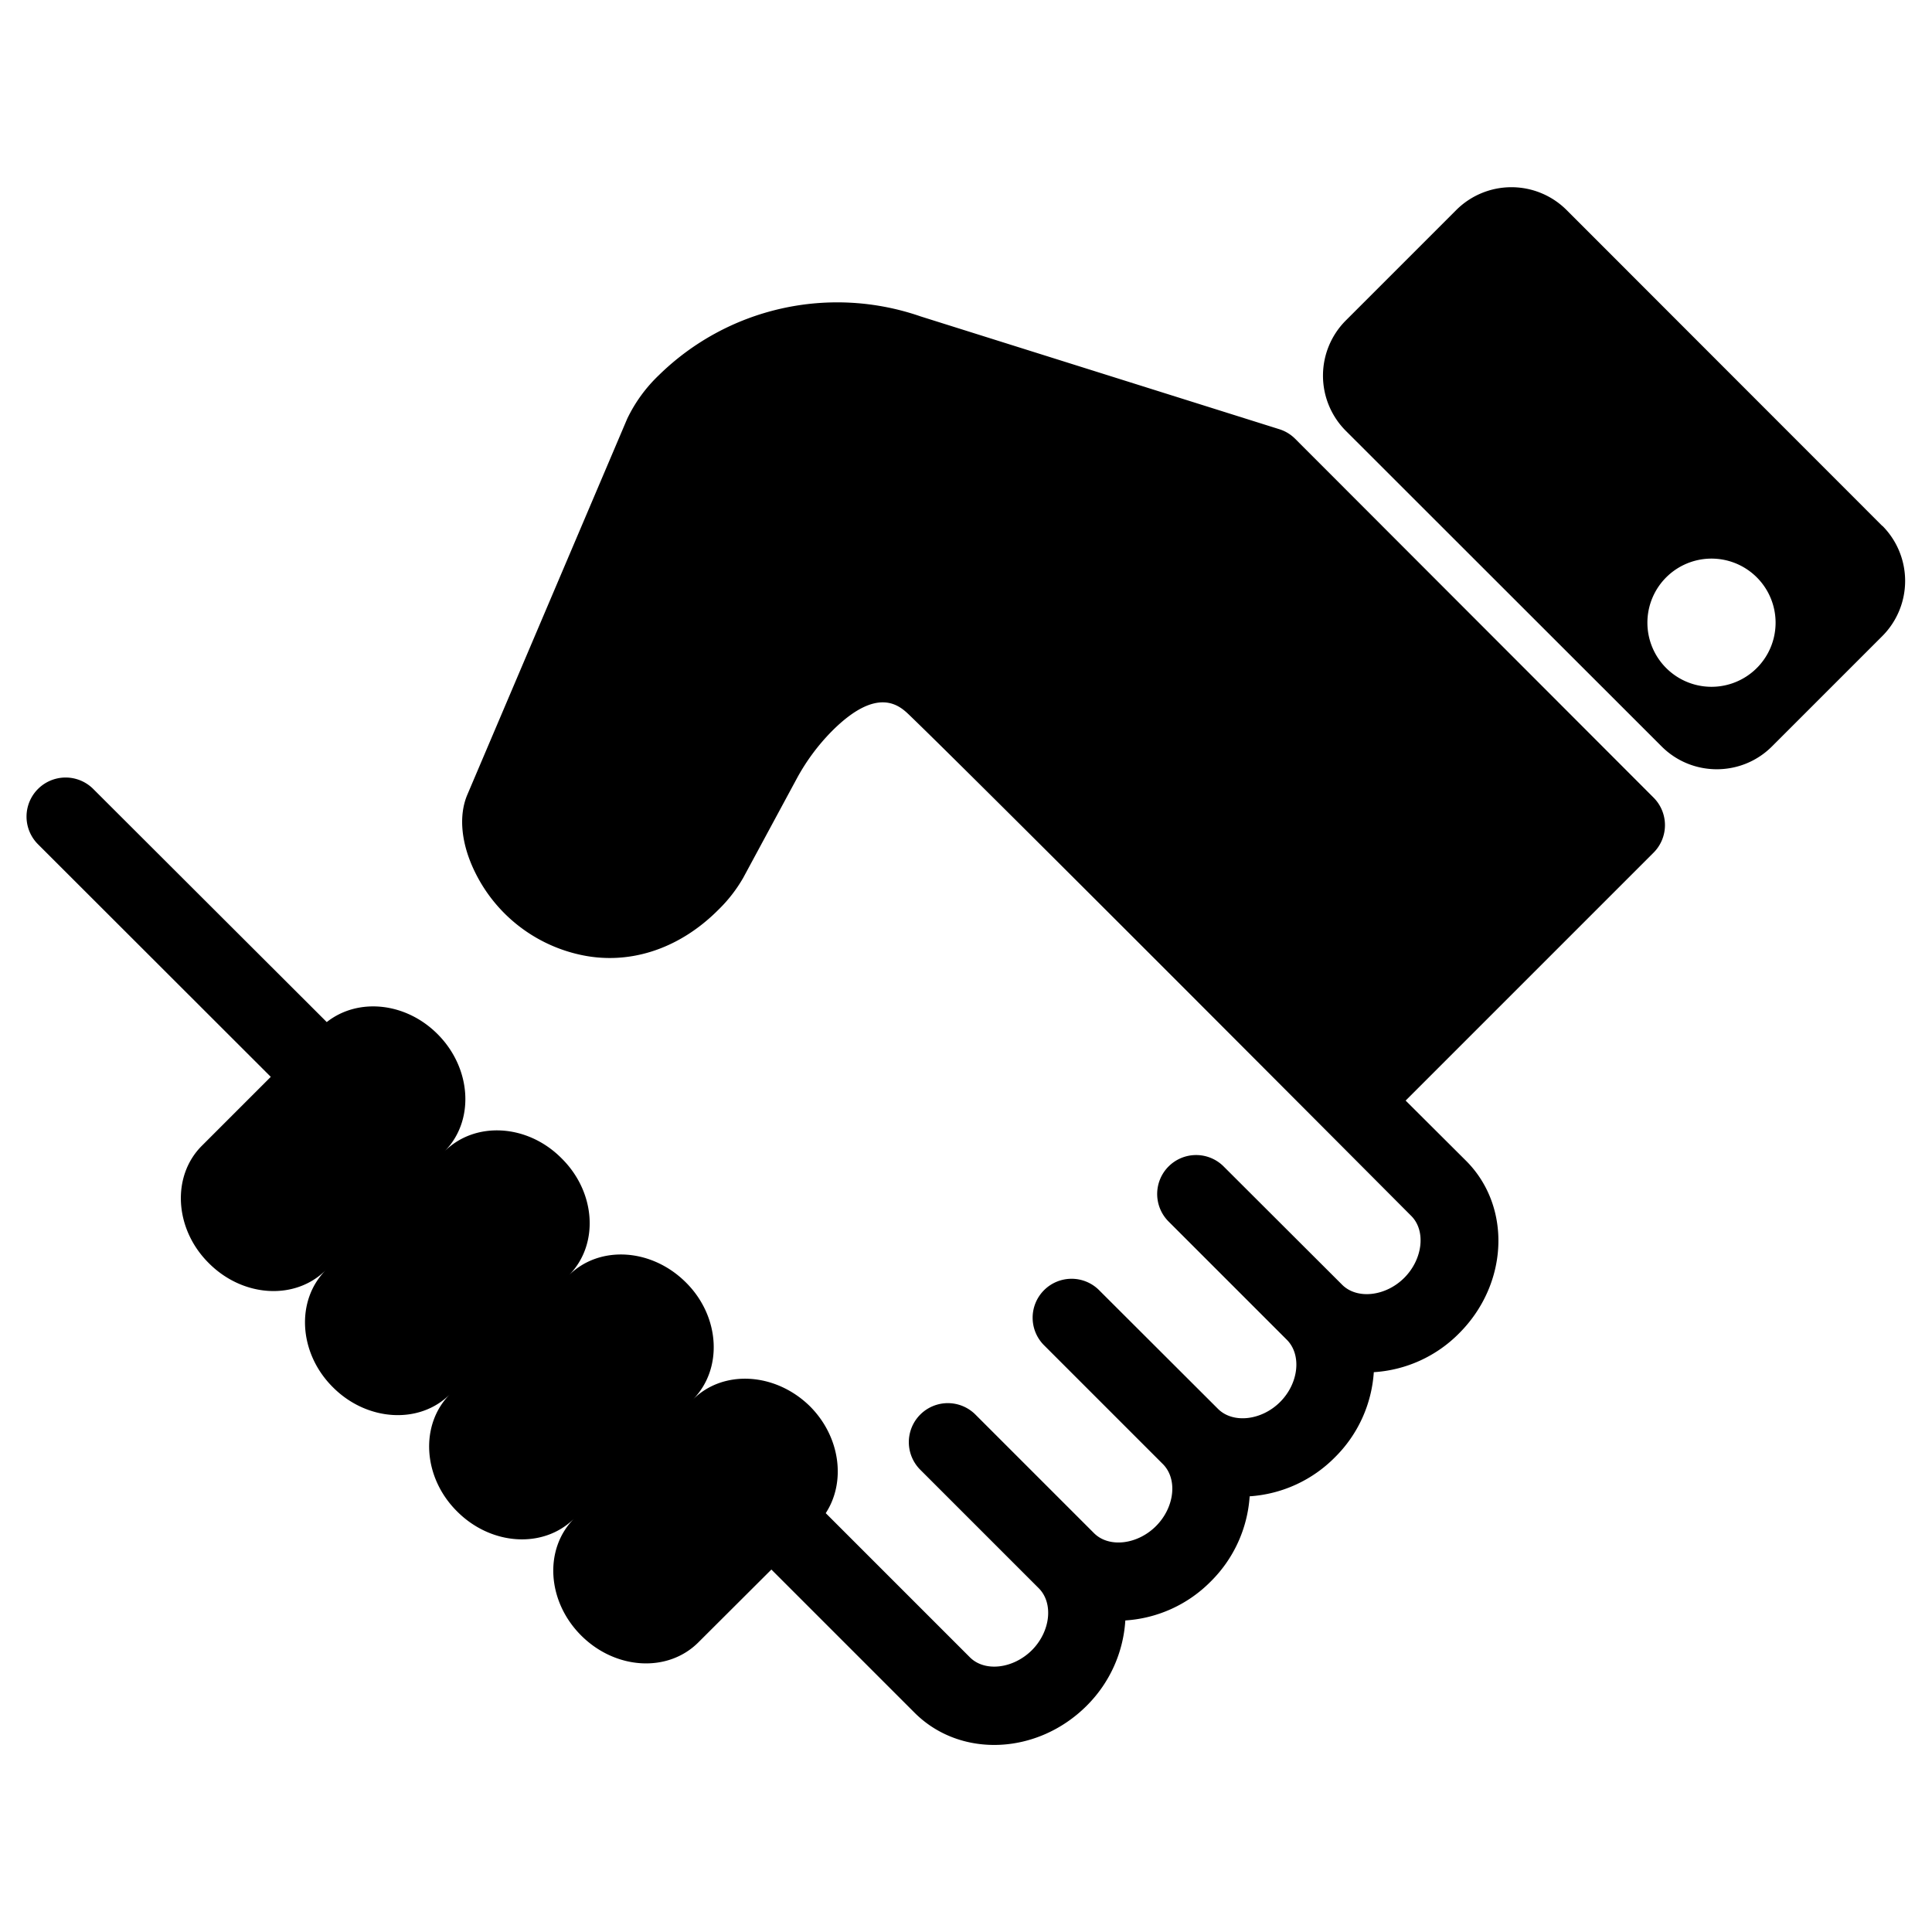<svg xmlns="http://www.w3.org/2000/svg" width="36" height="36" viewBox="0 0 9.525 9.525"><path d="M6.385 2.163a.191.191 0 0 0-.078-.047L4.539 1.56a1.256 1.256 0 0 0-1.291.29.734.734 0 0 0-.156.215l-.788 1.853c-.045.106-.03.247.041.388a.758.758 0 0 0 .502.398c.244.059.497-.02.695-.219a.72.72 0 0 0 .122-.157l.265-.491a1.03 1.03 0 0 1 .173-.233c.227-.227.335-.123.381-.079.397.383 2.474 2.469 2.474 2.469.074.073.058.214-.034.306s-.233.107-.306.034l-.584-.583a.192.192 0 0 0-.272 0 .192.192 0 0 0 0 .271l.584.584c.073.074.058.214-.034.306s-.233.107-.306.034l-.584-.583a.192.192 0 1 0-.272.271l.584.584c.074.074.058.214-.034.306s-.233.108-.306.034l-.584-.584a.192.192 0 0 0-.272.272l.584.584c.074.074.058.214-.034.306-.093.092-.233.108-.306.034l-.71-.71c.1-.153.073-.375-.077-.526-.17-.168-.429-.184-.579-.033.15-.15.136-.41-.033-.578-.17-.17-.428-.185-.578-.035.15-.15.135-.409-.035-.577-.168-.17-.427-.185-.578-.034.15-.15.135-.41-.034-.579-.158-.158-.393-.18-.546-.059L.46 3.89a.192.192 0 1 0-.273.272l1.148 1.147-.34.34c-.15.15-.135.41.034.578.169.17.427.185.578.034-.15.15-.135.41.034.578.168.169.428.185.578.034-.15.15-.135.41.034.578.169.17.428.185.578.035-.15.15-.135.408.034.577.169.169.427.185.578.034l.36-.359.705.705c.225.226.606.21.85-.034a.65.65 0 0 0 .19-.42.65.65 0 0 0 .421-.192.651.651 0 0 0 .192-.42.651.651 0 0 0 .42-.192.65.65 0 0 0 .192-.42.648.648 0 0 0 .421-.192c.244-.244.259-.625.034-.85l-.298-.297 1.222-1.222a.192.192 0 0 0 0-.272zM9.28 2.593 7.724 1.036a.385.385 0 0 0-.545 0l-.544.544a.385.385 0 0 0 0 .544L8.192 3.68c.15.15.394.15.544 0l.544-.544a.385.385 0 0 0 0-.544zm-.817.792a.316.316 0 1 1 0-.63.316.316 0 0 1 0 .63z"/></svg>